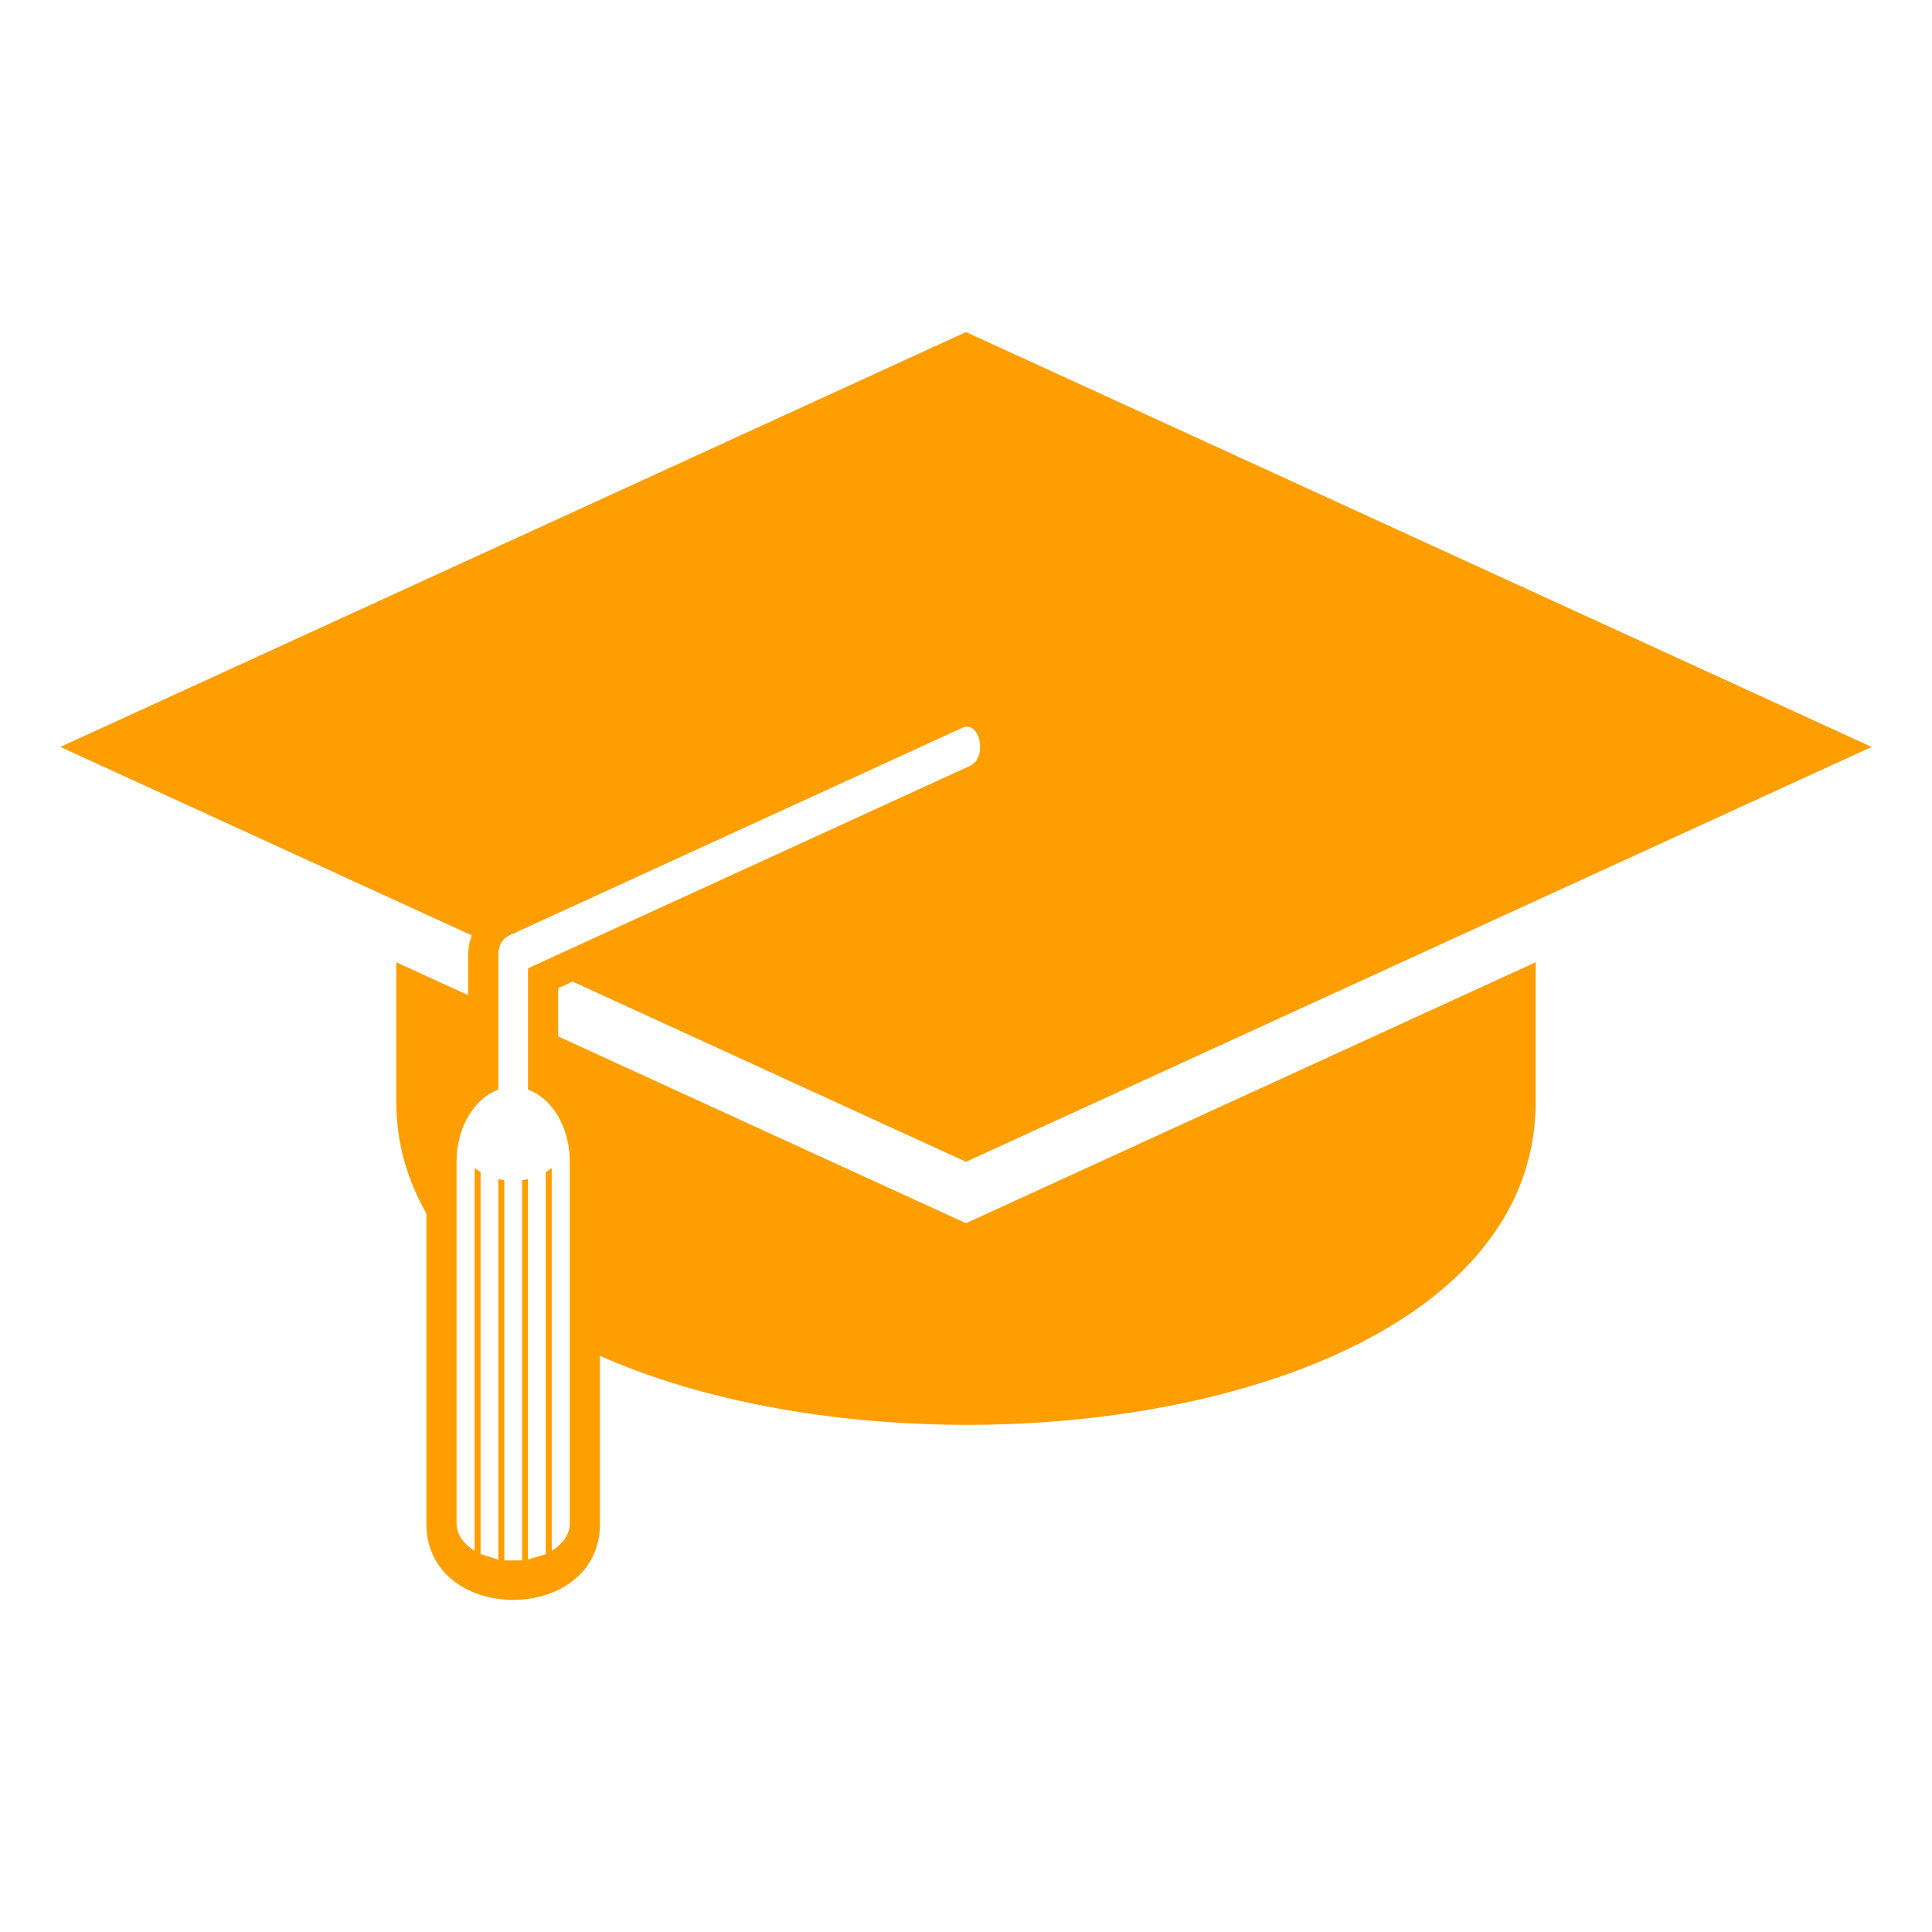 <!DOCTYPE svg PUBLIC "-//W3C//DTD SVG 1.1//EN" "http://www.w3.org/Graphics/SVG/1.1/DTD/svg11.dtd">
<!-- Uploaded to: SVG Repo, www.svgrepo.com, Transformed by: SVG Repo Mixer Tools -->
<svg width="800px" height="800px" viewBox="0 0 64 64" xmlns="http://www.w3.org/2000/svg" xmlns:xlink="http://www.w3.org/1999/xlink" aria-hidden="true" role="img" class="iconify iconify--emojione-monotone" preserveAspectRatio="xMidYMid meet" fill="#000000">
<g id="SVGRepo_bgCarrier" stroke-width="0"/>
<g id="SVGRepo_tracerCarrier" stroke-linecap="round" stroke-linejoin="round"/>
<g id="SVGRepo_iconCarrier">
<path d="M18.49 34.333v-1.597l.479-.22L32 38.486l30-13.743L32 11L2 24.743l13.63 6.243a1.837 1.837 0 0 0-.122.629v1.352l-2.38-1.09v4.62c0 1.368.367 2.596.997 3.7v10.271c0 3.375 5.75 3.375 5.75 0v-5.556c10.852 4.821 30.996 2.024 30.996-8.416v-4.62L32 40.521l-13.51-6.188m.385 16.136c0 .357-.232.678-.598.904V38.696l-.197.134v12.652l-.59.181V39.061l-.195.035v12.596h-.59V39.096l-.197-.035v12.603l-.588-.181V38.83l-.197-.134v12.677c-.365-.227-.598-.547-.598-.904V38.486c0-1.146.588-2.102 1.383-2.391v-4.48c0-.305.152-.533.361-.628l15-6.873a.407.407 0 0 1 .164-.039c.478 0 .634 1.05.098 1.296L17.49 32.077v4.018c.796.287 1.385 1.243 1.385 2.391v11.983" fill="#ff9e00"/>
</g>
</svg>